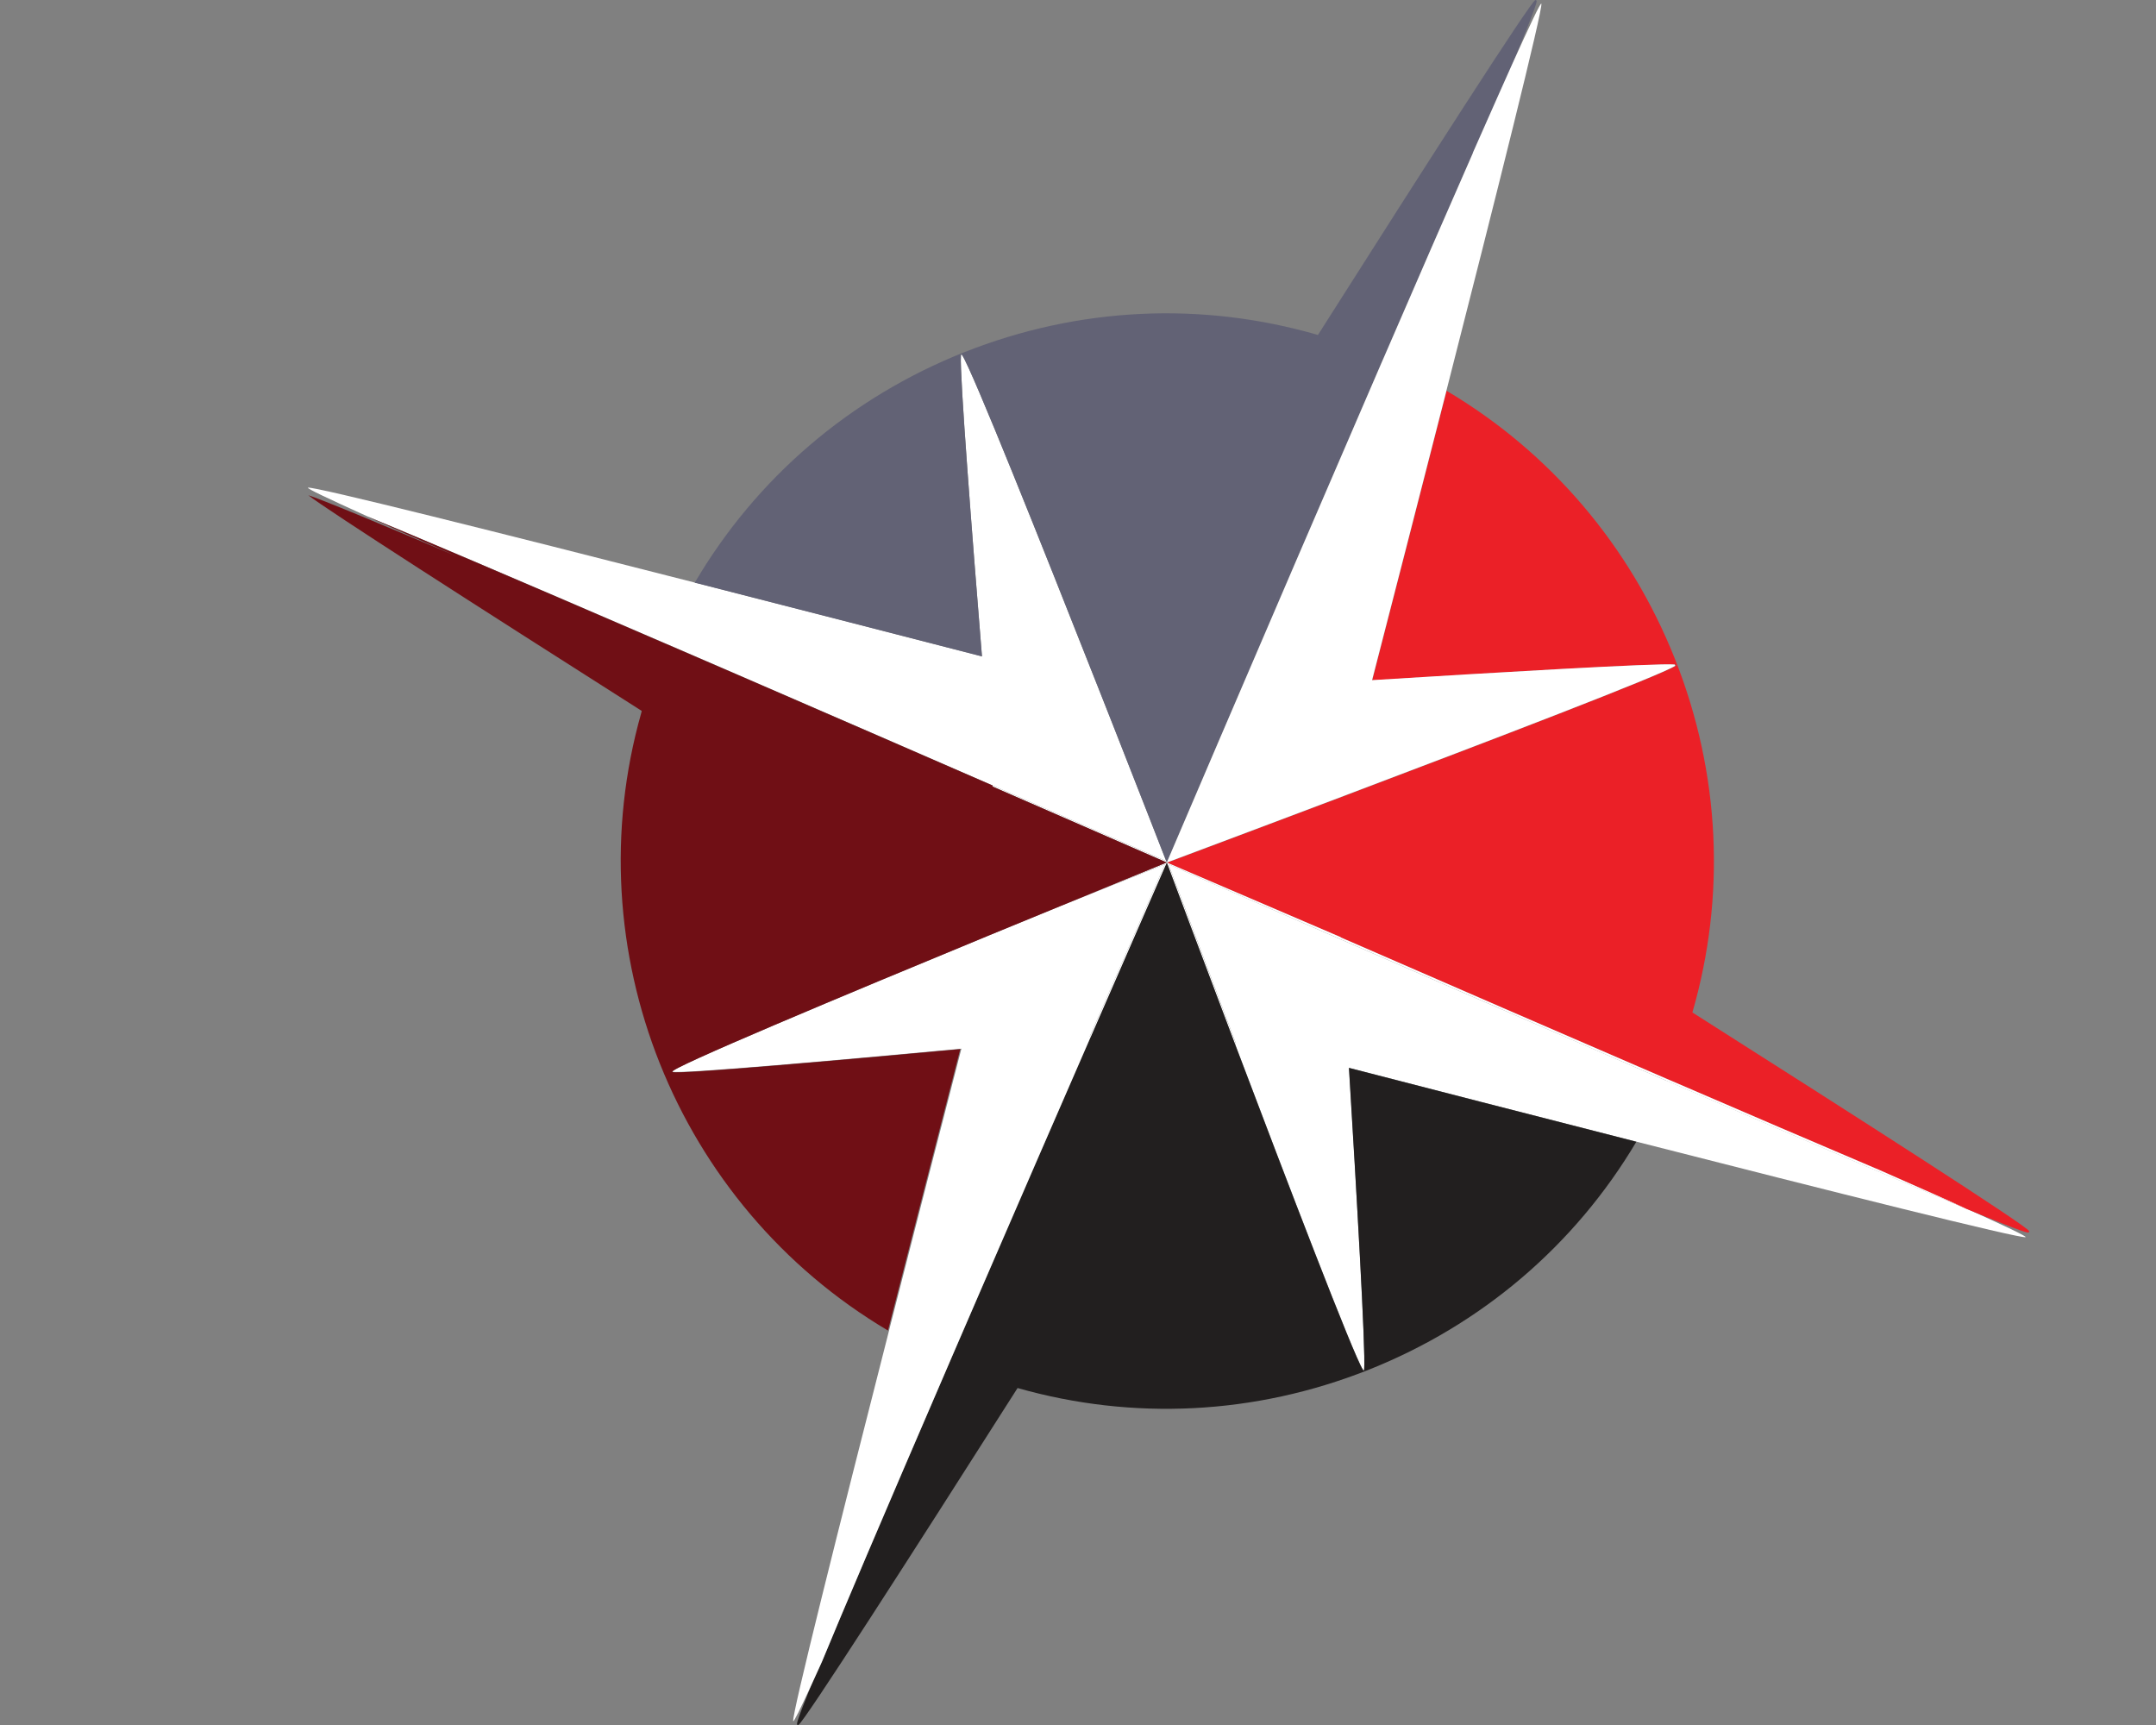 <?xml version="1.0" encoding="UTF-8"?><svg id="uuid-ba8df3e2-65e6-4fc2-be01-169577488dc7" xmlns="http://www.w3.org/2000/svg" width="35" height="28" viewBox="0 0 35 28"><rect x="0" y="0" width="35" height="28" fill="#808080" stroke="none"/><rect width="35" height="28" fill="none"/><path d="M10.796,10.442c.004.002.01.004.015.006.369.16.762.33,1.18.51,1.455.63,2.918,1.266,4.123,1.791,1.493.65,2.593,1.13,2.799,1.22.008.004.015.007.02.009-.055-.143-.399-1.023-.845-2.158-.086-.217-.174-.445-.267-.677-.003-.006-.005-.012-.007-.018-.003-.006-.005-.012-.008-.018-.897-2.275-2.025-5.101-2.185-5.34-.006-.009-.011-.014-.014-.016-.003-.001-.004-.001-.004.002-.002.004-.004.011-.004.023-.022.288.183,2.923.342,4.878-1.238-.32-2.939-.757-4.63-1.19-.005-.001-.011-.003-.017-.004l-.016-.004c-3.121-.797-6.202-1.57-6.278-1.54-.025.011.337.182.959.463.799.331,2.234.939,4.821,2.056.004.002.01.004.014.006" fill="#fff"/><path d="M27.053,17.543c-.004-.002-.01-.004-.014-.006-.168-.072-.339-.146-.515-.223-.204-.088-.415-.179-.631-.274-1.456-.629-2.919-1.265-4.124-1.79-1.496-.651-2.595-1.132-2.799-1.221l.352.935.742,1.974-.004.007c-.003.003-.004.006-.007.01.856,2.263,1.917,5.036,2.072,5.275.006.009.011.014.013.016.003.001.004.001.004-.001,0,0,0-.001.001-.001.001-.004.003-.011.004-.023.025-.288-.128-2.931-.247-4.888,1.231.318,2.934.757,4.631,1.19.006.002.011.004.017.004.005.002.011.003.016.004,3.135.8,6.243,1.581,6.319,1.55.025-.01-.339-.183-.965-.466-.803-.332-2.247-.944-4.848-2.067-.005-.002-.011-.004-.015-.006" fill="#fff"/><path d="M32.938,19.981c-.032-.081-2.723-1.806-5.464-3.547.545-1.882.453-3.881-.281-5.732-.732-1.847-2.029-3.362-3.71-4.359-.002.006-.004.011-.004.017-.002.005-.003.011-.004.016-.437,1.709-.878,3.426-1.199,4.667,1.964-.123,4.622-.281,4.912-.255.011.001.018.003.023.004v.001c.003.001.003.003.002.004-.002.003-.007.008-.017.013-.24.155-3.042,1.228-5.315,2.088-.006.002-.012.004-.018.007-.006.002-.012.004-.018.007-.89.336-1.696.639-2.231.84-.347.13-.581.217-.65.243h-.001c-.002.001-.004.002-.005.003-.01.004-.015.005-.015.005,0,0,.005.002.014.006l-.014-.006s.005.003.014.006c.002.001.004.002.006.003l2.268.973.536.23v.004c1.702.741,3.571,1.553,5.286,2.293.004.003.01.004.014.007l.015.006c1.252.54,2.42,1.042,3.377,1.448.322.141.621.274.891.394.207.092.396.177.567.253.99.409,1.006.394,1.017.383l.008-.01-.004-.01Z" fill="#eb2027"/><path d="M30.458,18.969c-.958-.407-2.125-.908-3.377-1.448l-.015-.006c-.004-.002-.01-.004-.014-.006-1.715-.74-3.584-1.552-5.286-2.293v-.004l-.536-.23-2.268-.973v.001-.001c-.003-.001-.004-.002-.006-.002-.009-.004-.014-.007-.014-.007,0,0,.002.005.005.015.001.002.002.004.003.006v.001c.066.175.536,1.433,1.096,2.916.003.005.004.012.007.018.002-.004.004-.007.006-.011l.004-.006-.743-1.975-.351-.935c.203.089,1.303.57,2.799,1.22,1.206.525,2.667,1.161,4.123,1.791.217.094.428.185.632.274.176.076.348.15.515.222.005.003.01.004.015.007.004.002.01.004.014.006,2.601,1.122,4.045,1.735,4.849,2.067-.171-.077-.36-.162-.567-.254-.27-.12-.569-.252-.891-.394M18.95,14.021h0" fill="#fff"/><path d="M18.962,13.992l-.006.003-.015.005s.005-.002.015-.005c.002-.001.004-.002.006-.002q0-.001.001-.001h-.001Z" fill="#fff"/><path d="M11.311,9.466c1.691.432,3.392.87,4.63,1.189-.159-1.955-.364-4.589-.342-4.878.001-.011.002-.019.004-.023v-.001c.001-.002.003-.002.004-.001.004.001.008.006.014.016.16.238,1.288,3.064,2.186,5.34.002.006.004.012.007.018.003.006.004.012.007.018.092.233.181.459.267.677.446,1.135.79,2.015.845,2.159l.003.006c.004.01.006.015.006.015,0,0,.002-.005.006-.015.001-.002.001-.004.003-.006.056-.132.376-.88.842-1.968.691-1.611,1.703-3.968,2.653-6.164l.007-.015c.002-.004.004-.01.006-.014.525-1.214,1.031-2.377,1.453-3.336.141-.322.274-.621.394-.891.091-.206.176-.396.253-.566.409-.99.393-1.007.383-1.018L24.932,0l-.01.004c-.081.032-1.793,2.703-3.527,5.433-1.884-.547-3.884-.456-5.738.279-1.859.737-3.382,2.046-4.379,3.743l.017.004c.005.002.011.003.016.004" fill="#626275"/><path d="M18.956,14.006c-.01-.004-.015-.006-.015-.006l.015.006" fill="#333"/><path d="M18.936,13.985l.006.015s-.003-.005-.006-.015Z" fill="#333"/><path d="M18.921,14.008h0c.003-.001.004-.002.006-.003.01-.004.014-.005.014-.005l-.014.005-.006.003Z" fill="#333"/><path d="M26.53,18.524c-1.697-.433-3.4-.872-4.632-1.19.12,1.956.274,4.601.247,4.888-.001.011-.002.019-.004.023-.001.003-.003.003-.004.002-.004-.002-.008-.007-.014-.016-.153-.238-1.215-3.013-2.071-5.275-.003-.006-.004-.012-.007-.018-.56-1.483-1.031-2.741-1.096-2.916q0-.001-.001-.001c0-.002-.001-.004-.002-.006-.004-.01-.005-.015-.005-.015,0,0-.003.005-.007.015,0,.002-.001.004-.002.006h-.001c-.07.161-.556,1.273-1.224,2.806-.525,1.206-1.16,2.667-1.79,4.123-.175.405-.34.786-.495,1.147l-.007.014-.006.015c-1.122,2.6-1.735,4.045-2.067,4.848-.062.139-.119.265-.171.377-.251.619-.238.634-.229.643l.009.008.011-.004c.081-.032,1.816-2.732,3.557-5.468,1.87.532,3.852.436,5.689-.292,1.845-.731,3.359-2.027,4.356-3.705-.005-.001-.011-.003-.016-.004-.006-.002-.011-.003-.017-.004" fill="#221f1f"/><path d="M15.41,22.124l.006-.014.006-.015c.155-.359.321-.742.496-1.147.629-1.456,1.265-2.917,1.79-4.123-.005.001-.011.001-.018.002.021-.048.04-.092.06-.139.101-.232.196-.451.288-.659.123-.283.237-.544.339-.778.105-.243.201-.461.279-.64.132-.302.221-.505.254-.582l-1.707.682c-.351.144-.736.302-1.137.467-2.339.965-5.241,2.179-5.149,2.218.096.041,2.711-.19,4.672-.372.006-.001.011-.001.018-.002-.317,1.227-.748,2.9-1.173,4.568-.002.005-.004.011-.004.017-.002.005-.003.011-.004.016-.8,3.134-1.58,6.237-1.549,6.314.008.02.115-.196.295-.588.051-.111.109-.238.171-.376.332-.803.944-2.247,2.067-4.849" fill="#fff"/><path d="M18.921,14.008h-.001c-.124.051-.802.328-1.716.702l1.707-.682c-.033.078-.122.281-.254.582-.078.179-.174.397-.279.64-.103.234-.217.495-.34.779-.09.209-.186.428-.287.659-.021.047-.04.091-.06.139.006-.001.012-.001.018-.002.667-1.533,1.154-2.644,1.224-2.806.001-.003.002-.004.003-.006.004-.01.006-.015.006-.015,0,0-.005.003-.014.006-.002.001-.004.002-.006.003" fill="#fff"/><path d="M18.933,13.979h0c-.005-.003-.012-.005-.021-.009-.206-.09-1.305-.571-2.799-1.221.001.007.002.013.002.018,1.533.668,2.644,1.154,2.806,1.224.003.002.004.003.006.003.009.004.014.007.014.007l-.005-.015-.003-.006Z" fill="#fff"/><path d="M10.918,17.397c-.092-.04,2.81-1.253,5.149-2.218.402-.166.786-.324,1.137-.467.914-.375,1.591-.652,1.716-.703h.001l.006-.003.014-.005s-.005-.003-.014-.007c-.002,0-.004-.001-.006-.002v-.001c-.161-.07-1.273-.556-2.806-1.223,0-.005-.001-.011-.002-.018-1.205-.524-2.667-1.16-4.123-1.79-.418-.181-.811-.351-1.181-.51-.004-.002-.01-.004-.014-.006-.005-.003-.01-.004-.015-.006-2.587-1.117-4.022-1.726-4.821-2.056.172.078.364.164.573.257.27.12.569.252.891.394-1.298-.551-2.209-.929-2.418-.994.307.24,2.703,1.777,5.384,3.482.005.003.01.006.014.009.005.003.01.006.015.009-.002.005-.004.011-.004.016-.002.005-.004.011-.004.017-1.091,3.847.561,7.987,4.005,10.025.426-1.668.858-3.341,1.174-4.568-1.961.181-4.577.413-4.672.372" fill="#700f15"/><path d="M23.911,2.483c-.422.959-.928,2.122-1.453,3.336-.003.004-.004.01-.006.014l-.007.015c-.95,2.196-1.962,4.552-2.653,6.164-.466,1.088-.786,1.836-.842,1.968-.001.003-.002.004-.003.006-.004.01-.006.015-.006.015l.014-.006.006-.003.001.001c.068-.026.302-.113.65-.244.536-.201,1.341-.503,2.231-.84.006-.002.012-.004.018-.007.006-.002.012-.004.018-.007,2.273-.859,5.075-1.931,5.315-2.087-.003-.007-.005-.015-.008-.022-.289-.025-2.948.132-4.912.254.32-1.24.762-2.957,1.199-4.666.002-.005.003-.011.004-.016.001-.006.003-.011.004-.017.798-3.122,1.572-6.205,1.541-6.281-.01-.026-.183.338-.466.965-.077.17-.161.36-.253.567-.12.269-.253.568-.394.89" fill="#fff"/></svg>
